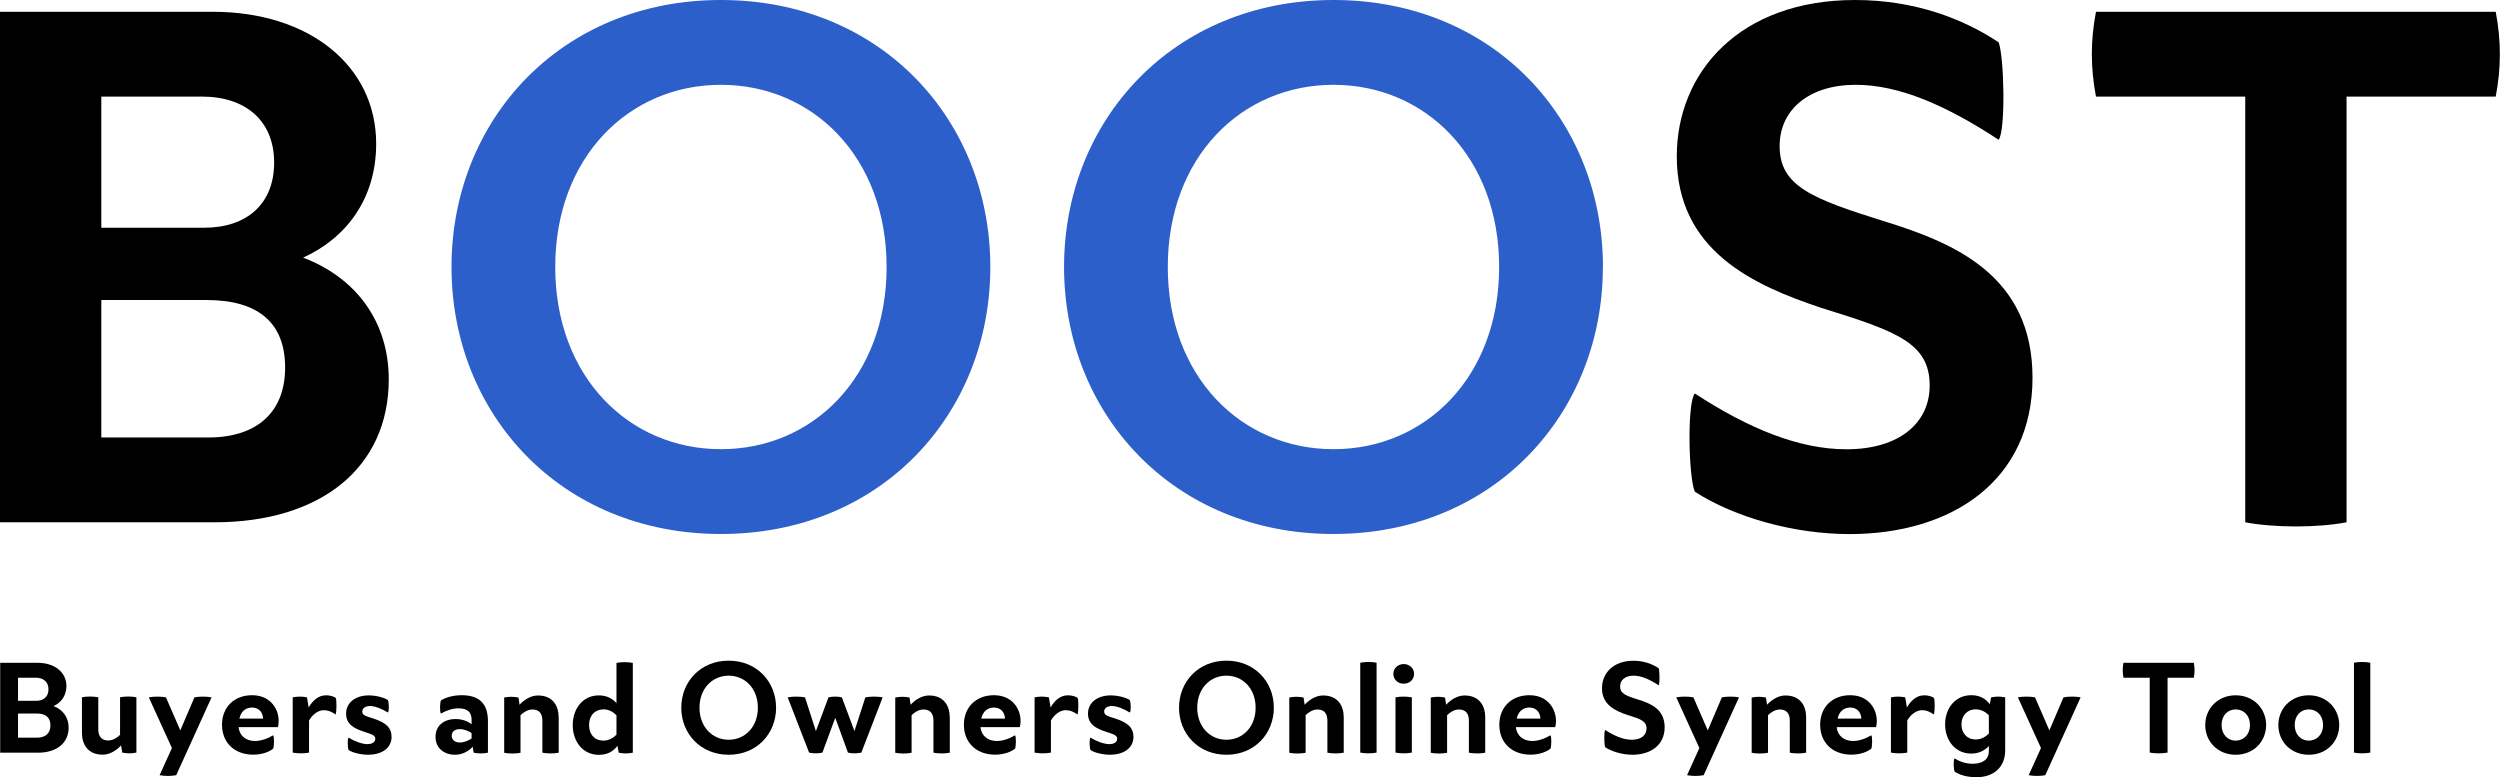 <?xml version="1.0" encoding="UTF-8"?>
<svg id="_レイヤー_2" data-name="レイヤー_2" xmlns="http://www.w3.org/2000/svg" viewBox="0 0 280.06 87.07">
  <defs>
    <style>
      .cls-1 {
        fill: #2c5fc9;
      }
    </style>
  </defs>
  <g id="_レイヤー_1-2" data-name="レイヤー_1">
    <g>
      <path d="M42.14,16.1c0,6.16-3.34,10.56-8.18,12.76,5.98,2.29,9.59,7.21,9.59,13.64,0,9.85-7.57,16.01-19.53,16.01H0V1.32h23.84c10.82,0,18.3,6.07,18.3,14.78ZM11.35,10.82v14.69h11.53c4.75,0,7.83-2.64,7.83-7.3s-3.17-7.39-8.09-7.39h-11.26ZM11.35,33.61v15.4h11.97c5.54,0,8.62-2.9,8.62-7.83s-2.9-7.57-8.8-7.57h-11.79Z"/>
      <path class="cls-1" d="M110.94,29.91c0,16.45-12.23,29.91-30.18,29.91s-30.18-13.46-30.18-29.91S62.82,0,80.76,0s30.18,13.46,30.18,29.91ZM62.2,29.91c0,12.32,8.27,20.41,18.56,20.41s18.56-8.09,18.56-20.41-8.27-20.41-18.56-20.41-18.56,8.09-18.56,20.41Z"/>
      <path class="cls-1" d="M179.56,29.91c0,16.45-12.23,29.91-30.18,29.91s-30.18-13.46-30.18-29.91S131.44,0,149.39,0s30.18,13.46,30.18,29.91ZM130.82,29.91c0,12.32,8.27,20.41,18.56,20.41s18.56-8.09,18.56-20.41-8.27-20.41-18.56-20.41-18.56,8.09-18.56,20.41Z"/>
      <path d="M223.9,4.75c.62,1.67.79,9.85,0,10.91-5.9-3.87-11.17-6.16-16.01-6.16-5.28,0-8.53,2.82-8.53,6.86,0,4.49,3.61,5.9,11.79,8.45,7.65,2.38,16.54,5.98,16.54,17.51s-9.06,17.51-20.5,17.51c-6.16,0-12.85-1.85-17.33-4.75-.7-1.58-.88-9.94,0-11,6.07,3.96,11.7,6.25,16.98,6.25,5.98,0,9.33-2.99,9.33-7.13,0-4.75-3.61-6.07-12.14-8.71-7.65-2.55-16.19-6.42-16.19-16.98,0-9.41,7.04-17.51,19.97-17.51,6.69,0,12.14,2.11,16.1,4.75Z"/>
      <path d="M279.59,10.82h-16.72v47.69c-3.26.62-8.09.62-11.35,0V10.82h-16.72c-.62-3.26-.62-6.25,0-9.5h44.78c.62,3.26.62,6.25,0,9.5Z"/>
    </g>
    <g>
      <path d="M7.44,76.85c0,1.08-.59,1.86-1.44,2.25,1.05.4,1.69,1.27,1.69,2.4,0,1.73-1.33,2.82-3.44,2.82H.02v-10.07h4.2c1.91,0,3.22,1.07,3.22,2.6ZM2.02,75.92v2.59h2.03c.84,0,1.38-.46,1.38-1.29s-.56-1.3-1.42-1.3h-1.98ZM2.02,79.93v2.71h2.11c.98,0,1.52-.51,1.52-1.38s-.51-1.33-1.55-1.33h-2.08Z"/>
      <path d="M15.28,78.12v6.19c-.57.11-1.01.11-1.58,0l-.14-.81c-.48.54-1.24,1.04-2.06,1.04-1.72,0-2.32-1.24-2.32-2.43v-4c.57-.11,1.25-.11,1.83,0v3.59c0,.77.36,1.25,1.11,1.25.57,0,1.08-.37,1.33-.63v-4.21c.57-.11,1.25-.11,1.83,0Z"/>
      <path d="M23.7,78.12l-3.96,8.72c-.57.11-1.29.11-1.86,0l1.38-3.04-2.59-5.68c.57-.11,1.35-.11,1.92,0l1.61,3.7,1.58-3.7c.57-.11,1.35-.11,1.92,0Z"/>
      <path d="M31.13,81.46h-4.4c.09.98.84,1.55,1.83,1.55.65,0,1.39-.25,2.04-.64.14.19.11,1.24,0,1.5-.43.34-1.21.67-2.23.67-2.12,0-3.5-1.36-3.5-3.35s1.39-3.31,3.36-3.31c2.45,0,3.28,2.15,2.9,3.58ZM26.82,80.5h2.66c-.05-.77-.53-1.24-1.25-1.24s-1.25.46-1.41,1.24Z"/>
      <path d="M37.6,80.04c-.37-.25-.76-.48-1.35-.48-.63,0-1.29.53-1.63,1.16v3.59c-.57.11-1.25.11-1.83,0v-6.19c.57-.11,1.02-.11,1.6,0l.19,1.13c.4-.68,1.02-1.36,1.95-1.36.45,0,.87.14,1.07.28.14.19.11,1.6,0,1.87Z"/>
      <path d="M43.87,82.52c0,1.38-1.24,2.03-2.62,2.03-.79,0-1.75-.22-2.2-.53-.11-.28-.15-1.21,0-1.39.65.4,1.49.73,2.11.73.48,0,.88-.19.88-.6s-.42-.51-1.27-.79c-1.07-.36-2-.81-2-2.03s1.04-2.04,2.54-2.04c.77,0,1.7.22,2.15.53.11.28.15,1.21,0,1.39-.65-.4-1.44-.73-2.01-.73-.48,0-.87.23-.87.62,0,.45.51.54,1.27.79,1.16.39,2.01.88,2.01,2.03Z"/>
      <path d="M54.66,80.8v3.52c-.57.11-1.02.11-1.6,0l-.11-.67c-.46.53-1.19.9-1.98.9-1.18,0-2.18-.71-2.18-2s.96-2,2.26-2c.81,0,1.46.31,1.78.59v-.5c0-.87-.46-1.29-1.47-1.29-.67,0-1.32.22-1.97.59-.14-.19-.11-1.21,0-1.47.42-.28,1.25-.59,2.34-.59,2.06,0,2.93,1.05,2.93,2.91ZM50.6,82.42c0,.4.31.76.9.76.54,0,1.1-.28,1.33-.46v-.59c-.23-.2-.79-.45-1.32-.45-.62,0-.91.34-.91.74Z"/>
      <path d="M62.59,80.32v4c-.57.11-1.25.11-1.83,0v-3.59c0-.77-.34-1.25-1.12-1.25-.56,0-1.07.37-1.33.64v4.21c-.57.11-1.25.11-1.83,0v-6.19c.57-.11,1.02-.11,1.6,0l.12.81c.5-.54,1.24-1.04,2.06-1.04,1.73,0,2.32,1.24,2.32,2.43Z"/>
      <path d="M70.89,74.25v10.07c-.57.11-1.01.11-1.58,0l-.14-.77c-.43.56-1.04,1.01-2.08,1.01-1.8,0-2.93-1.49-2.93-3.33s1.13-3.33,2.93-3.33c.98,0,1.61.45,1.97.87v-4.51c.57-.11,1.25-.11,1.83,0ZM67.59,79.47c-.94,0-1.6.68-1.6,1.75s.65,1.75,1.6,1.75c.68,0,1.21-.39,1.47-.67v-2.17c-.26-.28-.79-.67-1.47-.67Z"/>
      <path d="M86.94,79.28c0,2.9-2.15,5.27-5.31,5.27s-5.31-2.37-5.31-5.27,2.15-5.27,5.31-5.27,5.31,2.37,5.31,5.27ZM78.36,79.28c0,2.17,1.46,3.59,3.27,3.59s3.27-1.42,3.27-3.59-1.46-3.59-3.27-3.59-3.27,1.42-3.27,3.59Z"/>
      <path d="M90.18,78.12l1.22,3.78,1.41-3.78c.43-.11,1.07-.11,1.5,0l1.41,3.78,1.22-3.78c.57-.11,1.36-.11,1.94,0l-2.39,6.19c-.46.11-1.05.11-1.5,0l-1.42-3.9-1.44,3.9c-.45.11-1.04.11-1.49,0l-2.4-6.19c.57-.11,1.36-.11,1.94,0Z"/>
      <path d="M106.4,80.32v4c-.57.11-1.25.11-1.83,0v-3.59c0-.77-.34-1.25-1.12-1.25-.56,0-1.07.37-1.33.64v4.21c-.57.11-1.25.11-1.83,0v-6.19c.57-.11,1.02-.11,1.6,0l.12.81c.5-.54,1.24-1.04,2.06-1.04,1.73,0,2.32,1.24,2.32,2.43Z"/>
      <path d="M114.24,81.46h-4.4c.09.98.84,1.55,1.83,1.55.65,0,1.39-.25,2.04-.64.14.19.11,1.24,0,1.5-.43.34-1.21.67-2.23.67-2.12,0-3.5-1.36-3.5-3.35s1.39-3.31,3.36-3.31c2.45,0,3.28,2.15,2.9,3.58ZM109.93,80.5h2.66c-.05-.77-.53-1.24-1.25-1.24s-1.25.46-1.41,1.24Z"/>
      <path d="M120.71,80.04c-.37-.25-.76-.48-1.35-.48-.63,0-1.29.53-1.63,1.16v3.59c-.57.11-1.25.11-1.83,0v-6.19c.57-.11,1.02-.11,1.6,0l.19,1.13c.4-.68,1.02-1.36,1.95-1.36.45,0,.87.14,1.07.28.14.19.11,1.6,0,1.87Z"/>
      <path d="M126.98,82.52c0,1.38-1.24,2.03-2.62,2.03-.79,0-1.75-.22-2.2-.53-.11-.28-.15-1.21,0-1.39.65.4,1.49.73,2.11.73.48,0,.88-.19.88-.6s-.42-.51-1.27-.79c-1.07-.36-2-.81-2-2.03s1.04-2.04,2.54-2.04c.77,0,1.7.22,2.15.53.11.28.15,1.21,0,1.39-.65-.4-1.44-.73-2.01-.73-.48,0-.87.23-.87.62,0,.45.51.54,1.27.79,1.16.39,2.01.88,2.01,2.03Z"/>
      <path d="M142.7,79.28c0,2.9-2.15,5.27-5.31,5.27s-5.31-2.37-5.31-5.27,2.15-5.27,5.31-5.27,5.31,2.37,5.31,5.27ZM134.12,79.28c0,2.17,1.46,3.59,3.27,3.59s3.27-1.42,3.27-3.59-1.46-3.59-3.27-3.59-3.27,1.42-3.27,3.59Z"/>
      <path d="M150.53,80.32v4c-.57.11-1.25.11-1.83,0v-3.59c0-.77-.34-1.25-1.11-1.25-.56,0-1.07.37-1.33.64v4.21c-.57.11-1.25.11-1.83,0v-6.19c.57-.11,1.02-.11,1.6,0l.12.81c.5-.54,1.24-1.04,2.06-1.04,1.73,0,2.32,1.24,2.32,2.43Z"/>
      <path d="M152.38,84.31v-10.07c.57-.11,1.25-.11,1.83,0v10.07c-.57.11-1.25.11-1.83,0Z"/>
      <path d="M158.41,75.49c0,.64-.51,1.1-1.16,1.1s-1.16-.46-1.16-1.1.53-1.1,1.16-1.1,1.16.46,1.16,1.1ZM156.33,84.31v-6.19c.57-.11,1.25-.11,1.83,0v6.19c-.57.11-1.25.11-1.83,0Z"/>
      <path d="M166.38,80.32v4c-.57.11-1.25.11-1.83,0v-3.59c0-.77-.34-1.25-1.11-1.25-.56,0-1.07.37-1.33.64v4.21c-.57.11-1.25.11-1.83,0v-6.19c.57-.11,1.02-.11,1.6,0l.12.81c.5-.54,1.24-1.04,2.06-1.04,1.73,0,2.32,1.24,2.32,2.43Z"/>
      <path d="M174.22,81.46h-4.4c.09.98.84,1.55,1.83,1.55.65,0,1.39-.25,2.04-.64.14.19.11,1.24,0,1.5-.43.34-1.21.67-2.23.67-2.12,0-3.5-1.36-3.5-3.35s1.39-3.31,3.36-3.31c2.45,0,3.28,2.15,2.9,3.58ZM169.91,80.5h2.66c-.05-.77-.53-1.24-1.25-1.24s-1.25.46-1.41,1.24Z"/>
      <path d="M185.81,74.85c.11.29.14,1.73,0,1.92-1.04-.68-1.97-1.08-2.82-1.08-.93,0-1.5.5-1.5,1.21,0,.79.63,1.04,2.08,1.49,1.35.42,2.91,1.05,2.91,3.08s-1.6,3.08-3.61,3.08c-1.08,0-2.26-.33-3.05-.84-.12-.28-.15-1.75,0-1.94,1.07.7,2.06,1.1,2.99,1.1,1.05,0,1.64-.53,1.64-1.25,0-.84-.64-1.07-2.14-1.53-1.35-.45-2.85-1.13-2.85-2.99,0-1.66,1.24-3.08,3.52-3.08,1.18,0,2.14.37,2.83.84Z"/>
      <path d="M194.81,78.12l-3.96,8.72c-.57.11-1.29.11-1.86,0l1.38-3.04-2.59-5.68c.57-.11,1.35-.11,1.92,0l1.61,3.7,1.58-3.7c.57-.11,1.35-.11,1.92,0Z"/>
      <path d="M202.33,80.32v4c-.57.11-1.25.11-1.83,0v-3.59c0-.77-.34-1.25-1.11-1.25-.56,0-1.07.37-1.33.64v4.21c-.57.11-1.25.11-1.83,0v-6.19c.57-.11,1.02-.11,1.6,0l.12.81c.5-.54,1.24-1.04,2.06-1.04,1.73,0,2.32,1.24,2.32,2.43Z"/>
      <path d="M210.16,81.46h-4.4c.09.98.84,1.55,1.83,1.55.65,0,1.39-.25,2.04-.64.14.19.11,1.24,0,1.5-.43.34-1.21.67-2.23.67-2.12,0-3.5-1.36-3.5-3.35s1.39-3.31,3.36-3.31c2.45,0,3.28,2.15,2.9,3.58ZM205.86,80.5h2.66c-.05-.77-.53-1.24-1.25-1.24s-1.25.46-1.41,1.24Z"/>
      <path d="M216.64,80.04c-.37-.25-.76-.48-1.35-.48-.63,0-1.29.53-1.63,1.16v3.59c-.57.11-1.25.11-1.83,0v-6.19c.57-.11,1.02-.11,1.6,0l.19,1.13c.4-.68,1.02-1.36,1.95-1.36.45,0,.87.14,1.07.28.14.19.11,1.6,0,1.87Z"/>
      <path d="M222.91,78.89l.14-.77c.57-.11,1.01-.11,1.58,0v5.93c0,1.84-1.22,3.02-3.25,3.02-1.1,0-2.01-.33-2.42-.64-.11-.26-.16-1.29,0-1.47.65.4,1.32.6,2.03.6.99,0,1.81-.4,1.81-1.42v-.57c-.36.4-.99.85-1.97.85-1.8,0-2.93-1.47-2.93-3.27s1.13-3.27,2.93-3.27c1.04,0,1.64.45,2.08,1.01ZM219.73,81.15c0,1.01.65,1.69,1.6,1.69.68,0,1.21-.39,1.47-.67v-2.04c-.26-.28-.79-.67-1.47-.67-.94,0-1.6.68-1.6,1.69Z"/>
      <path d="M233.08,78.12l-3.96,8.72c-.57.11-1.29.11-1.86,0l1.38-3.04-2.59-5.68c.57-.11,1.35-.11,1.92,0l1.61,3.7,1.58-3.7c.57-.11,1.35-.11,1.92,0Z"/>
      <path d="M245.76,75.92h-2.94v8.39c-.57.11-1.42.11-2,0v-8.39h-2.94c-.11-.57-.11-1.1,0-1.67h7.88c.11.57.11,1.1,0,1.67Z"/>
      <path d="M253.86,81.22c0,1.84-1.39,3.33-3.41,3.33s-3.41-1.49-3.41-3.33,1.41-3.33,3.41-3.33,3.41,1.49,3.41,3.33ZM248.87,81.22c0,1.07.7,1.75,1.58,1.75s1.6-.68,1.6-1.75-.7-1.75-1.6-1.75-1.58.68-1.58,1.75Z"/>
      <path d="M262.05,81.22c0,1.84-1.39,3.33-3.41,3.33s-3.41-1.49-3.41-3.33,1.41-3.33,3.41-3.33,3.41,1.49,3.41,3.33ZM257.06,81.22c0,1.07.7,1.75,1.58,1.75s1.6-.68,1.6-1.75-.7-1.75-1.6-1.75-1.58.68-1.58,1.75Z"/>
      <path d="M263.7,84.31v-10.07c.57-.11,1.25-.11,1.83,0v10.07c-.57.11-1.25.11-1.83,0Z"/>
    </g>
  </g>
</svg>